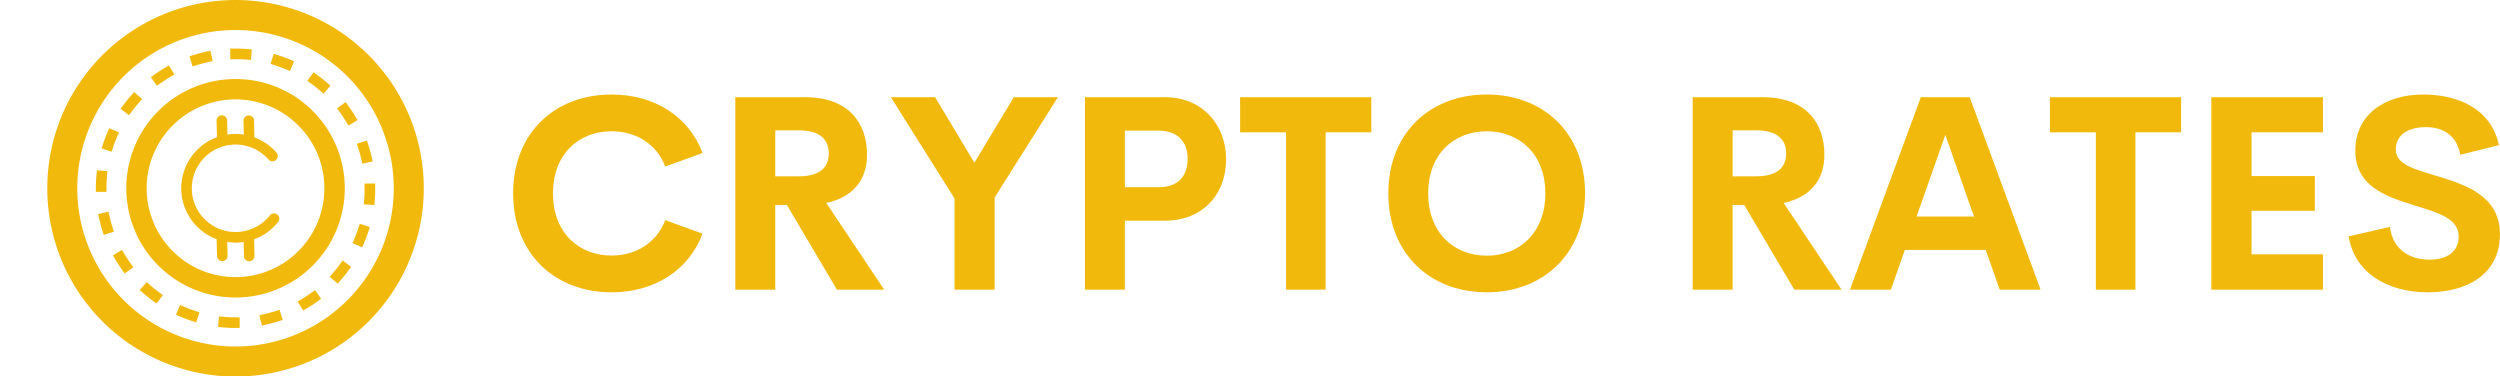 <svg xmlns="http://www.w3.org/2000/svg"  width="429" height="64.573" viewBox="0 0 370.268 55.732"><defs id="SvgjsDefs2609"></defs><g id="SvgjsG2610" featurekey="xG21Y3-0" transform="matrix(0.637,0,0,0.637,3.034,-3.966)" fill="#f0b90b"><defs xmlns="http://www.w3.org/2000/svg"></defs><title xmlns="http://www.w3.org/2000/svg">a</title><path xmlns="http://www.w3.org/2000/svg" d="M50,24.6a25.4,25.4,0,1,0,17.961,7.439A25.324,25.324,0,0,0,50,24.6ZM64.608,64.608A20.661,20.661,0,1,1,70.658,50,20.6,20.6,0,0,1,64.608,64.608ZM50,6.23A43.77,43.77,0,1,0,93.77,50,43.771,43.771,0,0,0,50,6.23ZM76.013,76.013A36.79,36.79,0,1,1,86.787,50,36.672,36.672,0,0,1,76.013,76.013ZM50,19.986H48.77V17.525h1.44l.209,0,.21,0,.209.005.208,0,.208.008.208.008.208.01.207.011.207.013.207.014c.5.036.992.075,1.488.112l-.187,2.454-1.227-.093-.245-.019-.191-.012-.192-.012-.192-.01-.192-.009-.192-.008L50.968,20,50.775,20l-.193,0-.194,0-.194,0ZM59.452,21.5l-1.319-.429.76-2.34,1.334.433.188.064.189.064.188.065.187.067.187.068.186.069.186.07.185.071.185.072.184.073.184.075c.441.181.882.366,1.323.549l-.945,2.272-1.136-.472-.173-.071-.17-.069-.17-.068L60.835,22l-.171-.066-.172-.065-.172-.063-.173-.063-.173-.061-.173-.061-.174-.059Zm8.36,4.336-1.123-.819,1.451-1.989,1.134.829.157.116.156.118.155.118.155.119.153.12.153.121.152.122.152.123.151.123.149.125.15.125q.558.476,1.115.954l-1.6,1.869-.935-.8-.169-.144-.138-.116-.139-.115-.139-.114-.14-.114-.141-.112-.141-.112-.142-.111-.143-.11-.144-.11-.144-.108Zm6.665,6.786c-.287-.4-.58-.8-.87-1.2l1.988-1.45c.3.407.595.812.888,1.221l.113.159.111.161.111.16.11.162.109.162.108.163.107.164.106.164.1.165.1.166q.41.66.815,1.323l-2.095,1.29-.645-1.047-.162-.263-.1-.153-.1-.152-.1-.152-.1-.152-.1-.15-.1-.15-.1-.15-.1-.149-.1-.147Zm3.728,7.027,2.341-.76c.157.483.316.966.469,1.45l.059.191.057.192.057.192.055.192.054.193.053.194.052.193.051.2.049.2.048.2c.117.483.231.968.345,1.451L79.5,44.3l-.284-1.2-.057-.24-.045-.18-.046-.18-.046-.179-.048-.18-.049-.178-.05-.178-.051-.178-.053-.178-.053-.176-.054-.177C78.516,40.6,78.359,40.126,78.205,39.653Zm4.267,10.766,0,.21,0,.209-.006.208-.007.208-.008.208-.01.208-.011.207-.013.207-.014.207-.015.206-.014.187-.094,1.226-2.454-.186.094-1.227.015-.186.014-.191.012-.191.012-.192.01-.192.009-.192.008-.192L80,50.968,80,50.775l0-.193,0-.194c0-.495,0-.991,0-1.486h2.461C82.475,49.408,82.477,49.913,82.472,50.419Zm-3.588,7.839,2.34.76c-.151.466-.3.933-.456,1.4L80.7,60.6l-.065.188-.067.187-.068.187-.069.186-.07.186-.071.185-.072.185-.073.184-.075.184c-.2.482-.4.963-.6,1.445L77.2,62.776l.472-1.136.122-.3.069-.17.068-.17.066-.17.066-.171.065-.172.063-.172.063-.173.061-.173.061-.173.059-.174C78.59,59.172,78.735,58.714,78.884,58.258ZM74.9,66.8l1.988,1.45c-.288.4-.574.792-.866,1.185l-.118.156-.118.155-.119.155-.12.153-.121.153-.122.152-.123.152-.123.151-.125.15-.125.149-.126.148-.914,1.067-1.87-1.6.8-.935.114-.132.117-.137.116-.138.115-.139.114-.139.114-.14.112-.141.112-.141.111-.142.11-.143.11-.144.108-.144C74.338,67.572,74.619,67.183,74.9,66.8Zm-6.427,6.89,1.438,2c-.423.3-.845.611-1.271.913l-.161.111-.16.111-.162.11L68,77.037l-.163.108-.164.107-.164.106-.165.1-.166.1-.167.1q-.638.39-1.279.777l-1.278-2.1,1.052-.639.215-.131.154-.095.153-.1.152-.1.152-.1.152-.1.15-.1.15-.1.15-.1.149-.1.147-.1C67.644,74.286,68.058,73.985,68.474,73.686Zm-8.243,4.565.745,2.345-1.319.419-.191.059-.192.057-.192.057-.192.055L58.7,81.3l-.194.053-.193.052-.2.051-.2.049-.2.048-.2.047-.187.044-1.2.285-.569-2.395,1.2-.284.187-.044.181-.043.18-.045.18-.046.179-.046.18-.048.178-.049.178-.05.178-.051.177-.053.177-.053.177-.054ZM49.612,80.012l1.362.009-.016,2.461-1.377-.01-.21,0-.209,0-.208-.006-.208-.007-.209-.008-.207-.01-.207-.011-.207-.013-.207-.014L47.5,82.38c-.518-.041-1.035-.085-1.552-.127l.2-2.453,1.226.1.31.026.191.014.191.012.192.012.192.01.192.009.192.008.193.007.193.005.193,0ZM40.2,78.378c.473.161.948.316,1.422.474l-.774,2.335c-.484-.16-.969-.318-1.451-.483l-.188-.065-.187-.067-.187-.068-.186-.069-.186-.07-.185-.071-.185-.072-.184-.073-.184-.075L37.541,80c-.463-.194-.925-.391-1.387-.587l.958-2.266,1.134.479.24.1.169.069.17.069.17.068.17.066.171.066.172.065.172.063.173.063.173.061Zm-8.3-4.434c.4.3.8.593,1.2.889l-1.461,1.979c-.409-.3-.819-.6-1.225-.907l-.155-.118-.155-.119-.153-.12-.153-.121-.153-.122-.151-.123-.151-.123-.15-.125-.149-.125-.148-.126q-.585-.5-1.167-1.011l1.611-1.86.93.805.226.2.137.117.138.116.139.115.139.114.14.114.141.112.141.112.142.111.143.11Zm-6.481-6.718.818,1.151L24.23,69.8,23.4,68.641l-.111-.161-.111-.16-.11-.162L22.963,68l-.108-.163-.107-.164-.106-.164-.105-.165-.1-.166-.1-.167-.1-.167q-.372-.617-.741-1.235L23.6,64.34l.632,1.055.1.167.1.155.095.154.1.153.1.152.1.152.1.152.1.15.1.15.1.15.1.149ZM21.71,60.105l-2.346.745c-.146-.461-.3-.922-.438-1.384l-.057-.192-.057-.192-.055-.192L18.7,58.7,18.65,58.5,18.6,58.31l-.051-.2-.049-.2-.048-.2-.048-.2q-.177-.761-.351-1.522l2.4-.554.276,1.2.072.309.043.181.045.18.046.18.046.179.048.18.049.178.05.178.051.178.053.178.053.176C21.42,59.2,21.566,59.653,21.71,60.105Zm-.529-18.6-2.331-.789L19.3,39.4l.065-.188.067-.187.068-.187.069-.186.07-.186.071-.185.072-.185.073-.184.075-.184L20,37.541l.077-.182c.189-.444.381-.887.571-1.331L22.91,37l-.486,1.13-.08.187-.071.168-.069.169-.069.17-.068.17-.066.17-.066.171-.065.172-.063.172-.063.173-.061.173C21.512,40.516,21.348,41.009,21.181,41.5Zm4.055-8.506-1.971-1.474c.315-.421.629-.844.948-1.263l.119-.155.12-.153.121-.153.122-.152.123-.152.123-.151.125-.15.125-.149.126-.148.127-.148c.326-.374.654-.746.982-1.12l1.85,1.623-.811.925-.16.183-.118.137-.117.137-.116.138-.115.139-.114.139-.114.14-.112.141-.112.141-.111.142-.11.143-.11.144Zm6.5-6.836-1.426-2c.4-.288.808-.578,1.215-.861l.16-.111.162-.11L32,22.963l.163-.108.164-.107.164-.106.165-.105.166-.1.166-.1.168-.1.167-.1,1.182-.708,1.265,2.111-1.056.633-.126.075-.154.093-.155.1-.154.095-.153.1-.152.1-.152.1-.152.1-.15.1-.15.1-.15.1-.149.1C32.523,25.593,32.127,25.878,31.731,26.159ZM19.981,50.842l-2.461-.016c0-.485,0-.97.011-1.455l.005-.209,0-.208.008-.208.008-.209.01-.207.011-.207.013-.207.014-.207.015-.206.016-.206c.042-.495.087-.99.131-1.485l2.451.218c-.043.489-.088.979-.13,1.469l-.015.19-.014.191-.012.191-.012.192-.01.192-.009.192-.008.192L20,49.032,20,49.225l0,.193,0,.194ZM40.012,21.666l-.731-2.35c.481-.15.962-.3,1.445-.447l.192-.057.192-.055L41.3,18.7l.194-.053.193-.052.2-.051.2-.049.2-.048.2-.047.2-.046q.732-.166,1.464-.329l.539,2.4-1.2.269-.248.056-.182.043-.181.043-.18.045-.18.046-.179.046-.18.048-.178.049-.178.05-.178.051-.178.053C40.954,21.37,40.483,21.519,40.012,21.666Zm19.9,36.149a12.671,12.671,0,0,1-4.411,3.55,12.384,12.384,0,0,1-1.173.5l.082,3.828a1.226,1.226,0,1,1-2.451.048l-.07-3.253a12.731,12.731,0,0,1-3.812-.005l.069,3.21a1.226,1.226,0,0,1-2.452.048l-.084-3.9a12.632,12.632,0,0,1,.066-23.706l-.082-3.825a1.226,1.226,0,1,1,2.451-.048l.07,3.252A12.768,12.768,0,0,1,50,37.374a12.629,12.629,0,0,1,1.926.148l-.07-3.212a1.226,1.226,0,1,1,2.452-.048l.084,3.9c.284.1.563.221.837.346a12.65,12.65,0,0,1,4.3,3.205,1.23,1.23,0,0,1-1.855,1.615A10.167,10.167,0,1,0,57.987,56.3a1.225,1.225,0,0,1,1.923,1.519Z" style="fill-rule: evenodd"></path></g><g id="SvgjsG2611" featurekey="n48U4P-0" transform="matrix(2.02,0,0,2.02,74.264,2.499)" fill="#f0b90b"><path d="M8.076 20.195 c-4.15 0 -7.217 -2.822 -7.217 -7.256 s3.066 -7.246 7.217 -7.246 c3.144 0 5.664 1.611 6.67 4.287 l-2.734 0.996 c-0.625 -1.641 -2.119 -2.588 -3.936 -2.588 c-2.432 0 -4.297 1.699 -4.297 4.551 s1.865 4.561 4.297 4.561 c1.816 0 3.311 -0.957 3.936 -2.598 l2.734 0.996 c-1.006 2.676 -3.525 4.297 -6.67 4.297 z M24.6 20 l-3.672 -6.211 l-0.85 0 l0 6.211 l-2.93 0 l0 -14.111 l5.117 0 c3.193 0 4.541 1.885 4.541 4.219 c0 1.895 -1.074 3.125 -2.988 3.535 l4.248 6.357 l-3.467 0 z M20.078 8.32 l0 3.369 l1.728 0 c1.562 0 2.197 -0.664 2.197 -1.68 c0 -1.006 -0.635 -1.69 -2.197 -1.69 l-1.728 0 z M40.801 5.889 l-4.639 7.354 l0 6.758 l-2.939 0 l0 -6.689 l-4.668 -7.422 l3.242 0 l2.881 4.805 l2.891 -4.805 l3.232 0 z M48.652 5.889 c2.764 0 4.482 2.051 4.482 4.561 c0 2.568 -1.719 4.492 -4.482 4.492 l-2.939 0 l0 5.059 l-2.93 0 l0 -14.111 l5.869 0 z M48.164 12.49 c1.465 0 2.148 -0.811 2.148 -2.08 c0 -1.221 -0.684 -2.07 -2.148 -2.07 l-2.451 0 l0 4.15 l2.451 0 z M63.78 5.889 l0 2.578 l-3.35 0 l0 11.533 l-2.9 0 l0 -11.533 l-3.369 0 l0 -2.578 l9.619 0 z M72.246 20.195 c-4.15 0 -7.217 -2.832 -7.217 -7.256 c0 -4.434 3.066 -7.246 7.217 -7.246 c4.141 0 7.207 2.812 7.207 7.246 c0 4.424 -3.066 7.256 -7.207 7.256 z M72.246 17.51 c2.432 0 4.297 -1.709 4.297 -4.57 c0 -2.852 -1.865 -4.551 -4.297 -4.551 s-4.297 1.699 -4.297 4.551 c0 2.861 1.865 4.57 4.297 4.57 z M94.795 20 l-3.672 -6.211 l-0.85 0 l0 6.211 l-2.93 0 l0 -14.111 l5.117 0 c3.193 0 4.541 1.885 4.541 4.219 c0 1.895 -1.074 3.125 -2.988 3.535 l4.248 6.357 l-3.467 0 z M90.273 8.32 l0 3.369 l1.728 0 c1.562 0 2.197 -0.664 2.197 -1.68 c0 -1.006 -0.635 -1.69 -2.197 -1.69 l-1.728 0 z M109.854 20 l-1.025 -2.91 l-5.928 0 l-1.025 2.91 l-2.998 0 l5.195 -14.111 l3.584 0 l5.195 14.111 l-2.998 0 z M103.76 14.639 l4.209 0 l-2.1 -5.986 z M123.155 5.889 l0 2.578 l-3.35 0 l0 11.533 l-2.9 0 l0 -11.533 l-3.369 0 l0 -2.578 l9.619 0 z M133.555 8.467 l-5.234 0 l0 3.203 l4.639 0 l0 2.549 l-4.639 0 l0 3.193 l5.234 0 l0 2.588 l-8.184 0 l0 -14.111 l8.184 0 l0 2.578 z M141.26 20.195 c-3.027 0 -5.391 -1.455 -5.82 -4.102 l3.027 -0.693 c0.195 1.582 1.357 2.402 2.91 2.402 c1.191 0 2.139 -0.527 2.129 -1.719 c-0.01 -1.328 -1.572 -1.748 -3.291 -2.275 c-2.07 -0.645 -4.287 -1.406 -4.287 -4.004 c0 -2.627 2.148 -4.111 4.981 -4.111 c2.481 0 4.981 1.006 5.547 3.711 l-2.832 0.703 c-0.264 -1.406 -1.211 -2.022 -2.539 -2.022 c-1.182 0 -2.188 0.488 -2.188 1.65 c0 1.084 1.387 1.445 2.988 1.924 c2.129 0.645 4.648 1.465 4.648 4.277 c0 2.998 -2.51 4.258 -5.273 4.258 z"></path></g></svg>